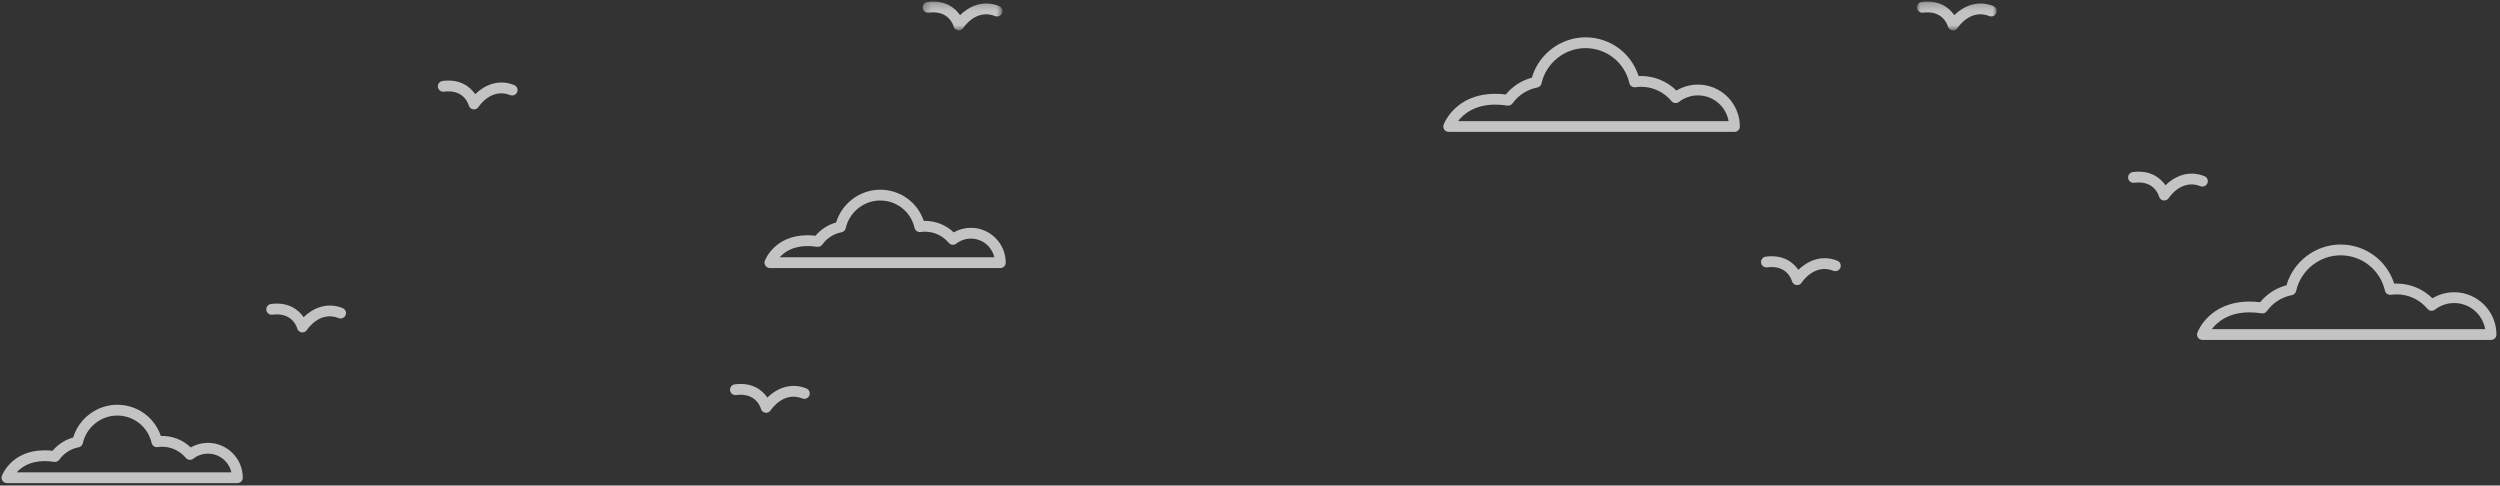 <?xml version="1.0" encoding="UTF-8"?>
<svg width="345px" height="67px" viewBox="0 0 345 67" version="1.1" xmlns="http://www.w3.org/2000/svg" xmlns:xlink="http://www.w3.org/1999/xlink">
    <rect x="0" y="0" width="345" height="67" fill="#333333" stroke="none"/>
    <!-- Generator: Sketch 53.2 (72643) - https://sketchapp.com -->
    <title>Group 432</title>
    <desc>Created with Sketch.</desc>
    <defs>
        <polygon id="path-1" points="0.04 0.214 11.041 0.214 11.041 4.193 0.04 4.193"></polygon>
        <polygon id="path-3" points="0.293 0.214 11.293 0.214 11.293 4.193 0.293 4.193"></polygon>
    </defs>
    <g id="客戶查詢" stroke="none" stroke-width="1" fill="none" fill-rule="evenodd" opacity="0.709">
        <g id="忘記密碼" transform="translate(-543, -64)">
            <g id="Group-432" transform="translate(543, 64)">
                <path d="M206.357,14.437 C206.883,14.437 207.44,14.481 208.014,14.57 C208.29,14.611 208.568,14.495 208.731,14.268 C209.556,13.12 210.769,12.342 212.145,12.078 C212.437,12.023 212.668,11.799 212.732,11.509 C213.358,8.689 215.909,6.642 218.797,6.642 C221.711,6.642 224.201,8.626 224.852,11.468 C224.939,11.845 225.299,12.09 225.682,12.039 C225.98,11.996 226.226,11.977 226.457,11.977 C228.086,11.977 229.621,12.697 230.666,13.953 C230.924,14.261 231.378,14.311 231.695,14.065 C232.455,13.475 233.363,13.163 234.319,13.163 C236.432,13.163 238.193,14.698 238.546,16.712 L201.214,16.712 C201.958,15.746 203.495,14.437 206.357,14.437 M199.919,18.202 L239.356,18.202 C239.766,18.202 240.1,17.869 240.1,17.457 C240.1,14.268 237.507,11.673 234.319,11.673 C233.26,11.673 232.246,11.956 231.35,12.498 C230.05,11.213 228.302,10.487 226.457,10.487 C226.349,10.487 226.24,10.49 226.129,10.497 C225.114,7.319 222.186,5.152 218.797,5.152 C215.378,5.152 212.339,7.468 211.397,10.722 C209.985,11.095 208.733,11.9 207.8,13.037 C207.305,12.977 206.822,12.947 206.357,12.947 C200.853,12.947 199.285,17.026 199.221,17.199 C199.137,17.428 199.17,17.683 199.309,17.883 C199.448,18.083 199.676,18.202 199.919,18.202" id="Fill-408" fill="#FEFEFE"></path>
                <path d="M310.436,43.106 C310.967,43.106 311.53,43.152 312.111,43.241 C312.387,43.282 312.664,43.167 312.828,42.94 C313.662,41.778 314.889,40.992 316.281,40.725 C316.573,40.669 316.803,40.445 316.868,40.155 C317.501,37.304 320.081,35.234 323,35.234 C325.946,35.234 328.464,37.241 329.123,40.114 C329.209,40.491 329.566,40.737 329.953,40.685 C330.254,40.642 330.502,40.622 330.736,40.622 C332.385,40.622 333.936,41.35 334.993,42.62 C335.251,42.929 335.705,42.978 336.022,42.733 C336.791,42.135 337.709,41.82 338.677,41.82 C340.817,41.82 342.601,43.378 342.955,45.42 L305.227,45.42 C305.976,44.442 307.531,43.106 310.436,43.106 M303.324,46.59 C303.463,46.79 303.691,46.909 303.934,46.909 L343.763,46.909 C344.175,46.909 344.508,46.576 344.508,46.164 C344.508,42.948 341.892,40.33 338.677,40.33 C337.607,40.33 336.582,40.617 335.677,41.165 C334.366,39.866 332.6,39.133 330.736,39.133 C330.626,39.133 330.514,39.136 330.4,39.143 C329.376,35.933 326.422,33.745 323,33.745 C319.549,33.745 316.482,36.083 315.533,39.368 C314.104,39.744 312.839,40.559 311.897,41.708 C311.396,41.648 310.906,41.617 310.436,41.617 C304.883,41.617 303.301,45.731 303.236,45.906 C303.152,46.135 303.185,46.39 303.324,46.59" id="Fill-410" fill="#FEFEFE"></path>
                <path d="M111.435,33.955 C111.852,33.955 112.294,33.991 112.749,34.061 C113.026,34.103 113.304,33.987 113.468,33.759 C114.111,32.864 115.057,32.256 116.131,32.051 C116.423,31.995 116.653,31.771 116.717,31.481 C117.208,29.272 119.206,27.669 121.468,27.669 C123.75,27.669 125.7,29.223 126.21,31.449 C126.297,31.826 126.657,32.071 127.04,32.02 C127.274,31.987 127.467,31.971 127.645,31.971 C128.916,31.971 130.113,32.534 130.929,33.514 C131.186,33.821 131.64,33.872 131.957,33.625 C132.545,33.169 133.246,32.928 133.985,32.928 C135.558,32.928 136.879,34.029 137.218,35.502 L107.598,35.502 C108.239,34.788 109.418,33.955 111.435,33.955 M106.244,36.992 L138.047,36.992 C138.458,36.992 138.791,36.658 138.791,36.247 C138.791,33.595 136.635,31.438 133.985,31.438 C133.142,31.438 132.333,31.654 131.612,32.068 C130.546,31.053 129.134,30.482 127.645,30.482 C127.591,30.482 127.538,30.483 127.483,30.485 C126.615,27.92 124.227,26.18 121.468,26.18 C118.674,26.18 116.188,28.053 115.385,30.697 C114.274,31.007 113.286,31.643 112.539,32.53 C112.161,32.487 111.791,32.466 111.435,32.466 C106.897,32.466 105.599,35.845 105.545,35.989 C105.461,36.218 105.494,36.473 105.633,36.672 C105.772,36.873 106.001,36.992 106.244,36.992" id="Fill-412" fill="#FEFEFE"></path>
                <path d="M6.148,63.633 C6.565,63.633 7.007,63.668 7.463,63.738 C7.738,63.78 8.017,63.664 8.181,63.437 C8.824,62.541 9.77,61.934 10.843,61.728 C11.135,61.672 11.366,61.449 11.431,61.159 C11.921,58.95 13.919,57.347 16.181,57.347 C18.463,57.347 20.413,58.901 20.923,61.127 C21.01,61.505 21.373,61.752 21.753,61.698 C21.986,61.664 22.178,61.65 22.358,61.65 C23.629,61.65 24.826,62.211 25.642,63.191 C25.899,63.499 26.354,63.549 26.67,63.302 C27.258,62.847 27.959,62.605 28.698,62.605 C30.272,62.605 31.593,63.707 31.931,65.18 L2.311,65.18 C2.952,64.466 4.131,63.633 6.148,63.633 M0.957,66.669 L32.76,66.669 C33.171,66.669 33.504,66.336 33.504,65.925 C33.504,63.273 31.348,61.116 28.698,61.116 C27.855,61.116 27.046,61.332 26.325,61.745 C25.221,60.694 23.764,60.113 22.196,60.162 C21.328,57.597 18.94,55.857 16.181,55.857 C13.386,55.857 10.901,57.731 10.098,60.375 C8.987,60.685 7.999,61.32 7.252,62.208 C6.874,62.165 6.504,62.143 6.148,62.143 C1.61,62.143 0.312,65.523 0.258,65.667 C0.174,65.895 0.207,66.15 0.346,66.35 C0.485,66.55 0.714,66.669 0.957,66.669" id="Fill-414" fill="#FEFEFE"></path>
                <path d="M101.585,54.516 C104.297,54.161 104.944,56.182 105.007,56.409 C105.083,56.694 105.318,56.908 105.609,56.954 C105.648,56.96 105.688,56.963 105.727,56.963 C105.976,56.963 106.213,56.838 106.351,56.625 C106.422,56.515 108.126,53.953 110.724,54.987 C111.107,55.139 111.539,54.953 111.691,54.57 C111.844,54.188 111.657,53.755 111.275,53.603 C108.975,52.686 107.041,53.741 105.896,54.86 C105.166,53.788 103.746,52.729 101.392,53.039 C100.984,53.093 100.697,53.467 100.75,53.875 C100.804,54.282 101.175,54.572 101.585,54.516" id="Fill-416" fill="#FEFEFE"></path>
                <path d="M243.864,36.894 C246.574,36.539 247.223,38.56 247.286,38.787 C247.362,39.071 247.597,39.285 247.888,39.332 C247.927,39.338 247.967,39.341 248.006,39.341 C248.255,39.341 248.491,39.215 248.63,39.002 C248.701,38.893 250.405,36.329 253.003,37.364 C253.385,37.517 253.818,37.33 253.97,36.948 C254.122,36.565 253.936,36.132 253.554,35.98 C251.253,35.063 249.32,36.119 248.175,37.237 C247.445,36.166 246.025,35.108 243.67,35.417 C243.263,35.47 242.976,35.844 243.029,36.252 C243.083,36.66 243.457,36.946 243.864,36.894" id="Fill-418" fill="#FEFEFE"></path>
                <g id="Group-422" transform="translate(264.5, 0)">
                    <mask id="mask-2" fill="white">
                        <use xlink:href="#path-1"></use>
                    </mask>
                    <g id="Clip-421"></g>
                    <path d="M0.881,1.745 C3.587,1.391 4.24,3.412 4.304,3.638 C4.379,3.923 4.615,4.137 4.905,4.184 C4.945,4.19 4.985,4.193 5.024,4.193 C5.273,4.193 5.509,4.068 5.647,3.854 C5.719,3.745 7.422,1.181 10.021,2.216 C10.403,2.369 10.836,2.182 10.987,1.799 C11.14,1.418 10.953,0.984 10.571,0.833 C8.271,-0.084 6.337,0.971 5.193,2.089 C4.463,1.017 3.042,-0.041 0.688,0.268 C0.28,0.322 -0.006,0.696 0.047,1.104 C0.1,1.511 0.471,1.8 0.881,1.745" id="Fill-420" fill="#FEFEFE" mask="url(#mask-2)"></path>
                </g>
                <g id="Group-425" transform="translate(127.039, 0)">
                    <mask id="mask-4" fill="white">
                        <use xlink:href="#path-3"></use>
                    </mask>
                    <g id="Clip-424"></g>
                    <path d="M1.134,1.745 C3.841,1.391 4.493,3.412 4.556,3.638 C4.631,3.923 4.867,4.137 5.158,4.184 C5.197,4.19 5.237,4.193 5.276,4.193 C5.525,4.193 5.761,4.068 5.9,3.854 C5.971,3.745 7.675,1.181 10.273,2.216 C10.655,2.369 11.088,2.182 11.24,1.799 C11.392,1.418 11.205,0.984 10.823,0.833 C8.523,-0.084 6.589,0.971 5.445,2.089 C4.715,1.017 3.294,-0.041 0.94,0.268 C0.533,0.322 0.245,0.696 0.299,1.104 C0.352,1.511 0.724,1.8 1.134,1.745" id="Fill-423" fill="#FEFEFE" mask="url(#mask-4)"></path>
                </g>
                <path d="M294.52,25.222 C297.233,24.868 297.88,26.888 297.942,27.115 C298.018,27.4 298.253,27.613 298.544,27.66 C298.583,27.666 298.623,27.669 298.663,27.669 C298.912,27.669 299.147,27.544 299.286,27.33 C299.357,27.221 301.061,24.658 303.659,25.692 C304.041,25.845 304.475,25.658 304.626,25.276 C304.778,24.893 304.592,24.46 304.21,24.309 C301.91,23.392 299.976,24.447 298.831,25.565 C298.101,24.494 296.68,23.434 294.326,23.744 C293.919,23.798 293.632,24.172 293.685,24.58 C293.738,24.988 294.111,25.277 294.52,25.222" id="Fill-426" fill="#FEFEFE"></path>
                <path d="M37.59,43.427 C40.297,43.069 40.949,45.094 41.013,45.321 C41.088,45.605 41.324,45.819 41.615,45.865 C41.654,45.872 41.694,45.875 41.733,45.875 C41.982,45.875 42.218,45.75 42.357,45.536 C42.428,45.426 44.131,42.862 46.73,43.898 C47.112,44.051 47.545,43.864 47.697,43.482 C47.849,43.099 47.663,42.666 47.281,42.514 C44.98,41.598 43.047,42.652 41.902,43.771 C41.172,42.7 39.751,41.641 37.397,41.95 C36.99,42.004 36.703,42.378 36.756,42.786 C36.809,43.194 37.179,43.481 37.59,43.427" id="Fill-428" fill="#FEFEFE"></path>
                <path d="M61.266,12.65 C63.975,12.293 64.625,14.317 64.688,14.544 C64.763,14.828 64.999,15.042 65.29,15.089 C65.329,15.095 65.369,15.098 65.408,15.098 C65.657,15.098 65.893,14.973 66.031,14.76 C66.103,14.65 67.807,12.085 70.405,13.121 C70.787,13.274 71.22,13.087 71.372,12.705 C71.524,12.323 71.337,11.889 70.956,11.737 C68.655,10.821 66.722,11.876 65.577,12.994 C64.846,11.923 63.427,10.863 61.073,11.173 C60.665,11.227 60.378,11.601 60.431,12.009 C60.484,12.417 60.857,12.705 61.266,12.65" id="Fill-430" fill="#FEFEFE"></path>
            </g>
        </g>
    </g>
</svg>